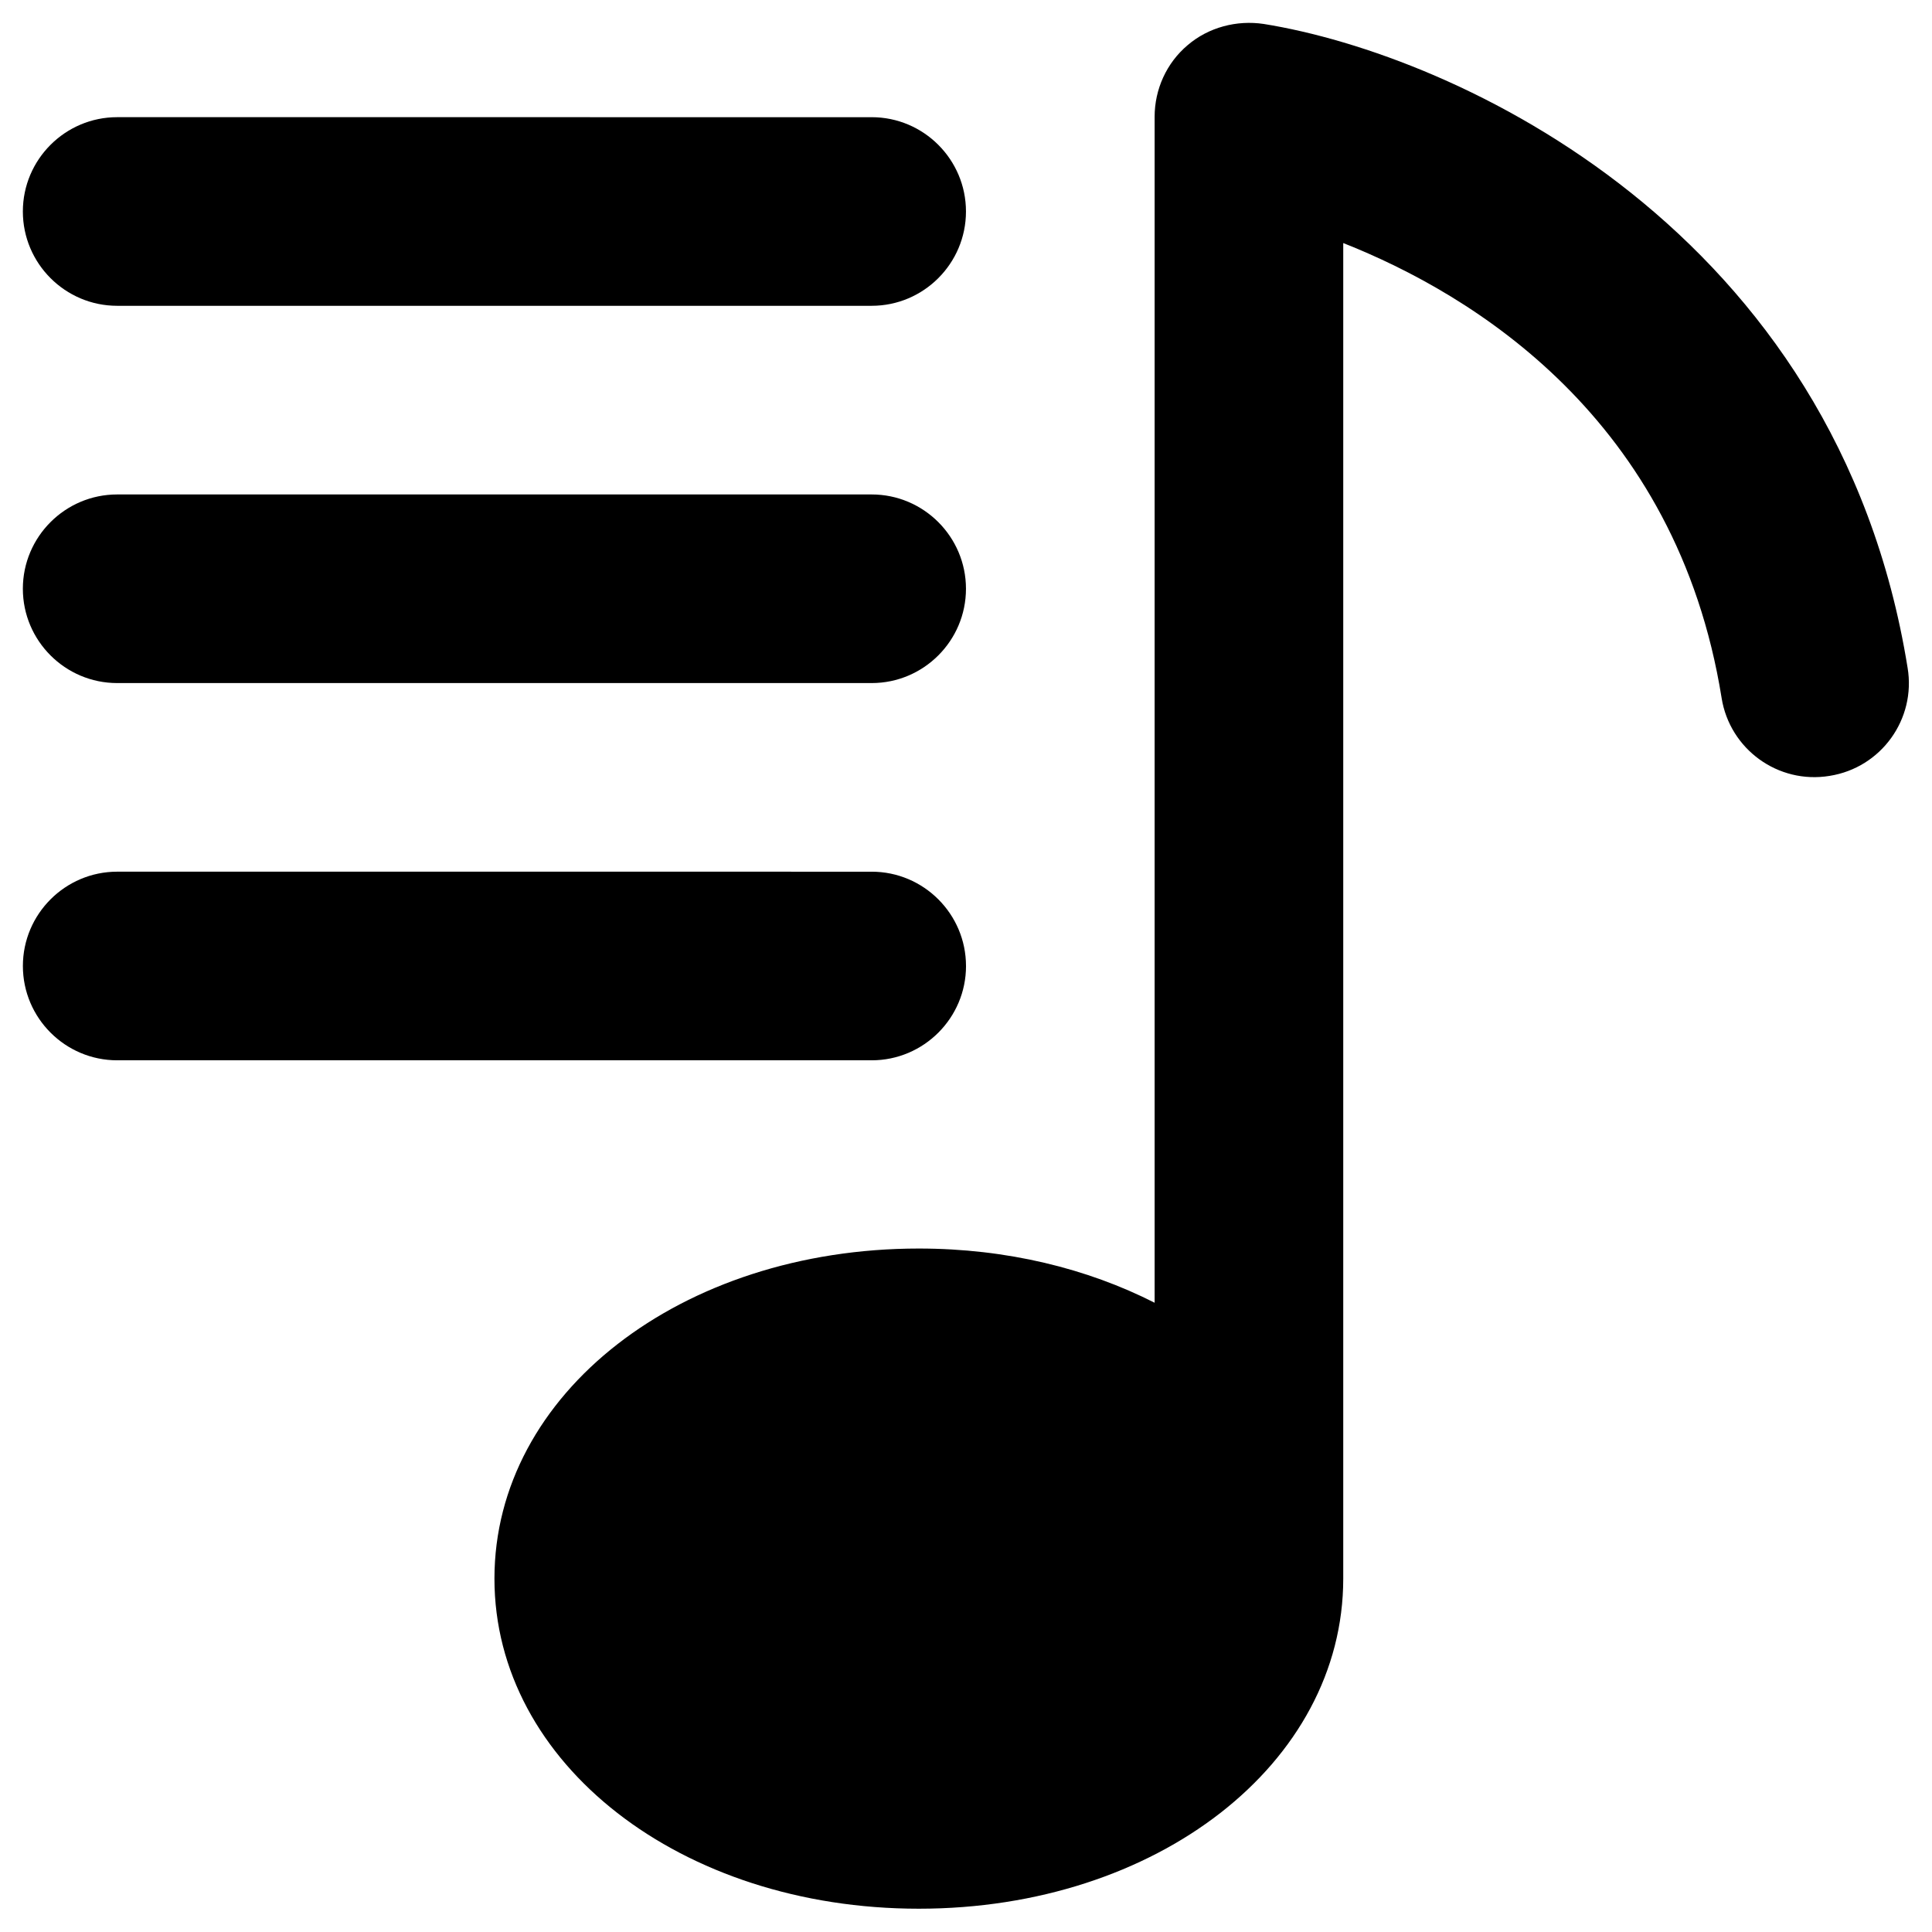 <?xml version="1.0" encoding="UTF-8"?>
<!-- Uploaded to: SVG Repo, www.svgrepo.com, Generator: SVG Repo Mixer Tools -->
<svg fill="#000000" width="800px" height="800px" version="1.1" viewBox="144 144 512 512" xmlns="http://www.w3.org/2000/svg">
 <g>
  <path d="m600.24 328.95c2.164 13.578 14.957 22.926 28.633 20.664 13.676-2.164 22.926-15.055 20.664-28.633-18.695-116.21-119.75-162.46-170.62-170.63-7.184-1.082-14.66 0.887-20.172 5.609-5.609 4.723-8.758 11.711-8.758 18.992v314.29c-17.809-9.055-39.164-14.367-62.484-14.367-63.074 0-112.47 38.473-112.47 87.477 0 49.004 49.398 87.477 112.47 87.477s112.47-38.473 112.47-87.477v-353.94c34.344 13.578 88.363 46.445 100.27 120.54z"/>
  <path d="m175.05 225.04h199.95c13.777 0 24.992-11.219 24.992-24.992 0-13.777-11.219-24.992-24.992-24.992l-199.95-0.004c-13.773 0-24.992 11.219-24.992 24.996 0 13.773 11.219 24.992 24.992 24.992z"/>
  <path d="m175.05 325.02h199.95c13.777 0 24.992-11.219 24.992-24.992 0-13.777-11.219-24.992-24.992-24.992h-199.95c-13.773 0-24.992 11.215-24.992 24.992 0 13.777 11.219 24.992 24.992 24.992z"/>
  <path d="m400 400c0-13.777-11.219-24.992-24.992-24.992l-199.95-0.004c-13.773 0-24.992 11.219-24.992 24.996s11.219 24.992 24.992 24.992h199.95c13.777 0 24.996-11.219 24.996-24.992z"/>
 </g>
</svg>